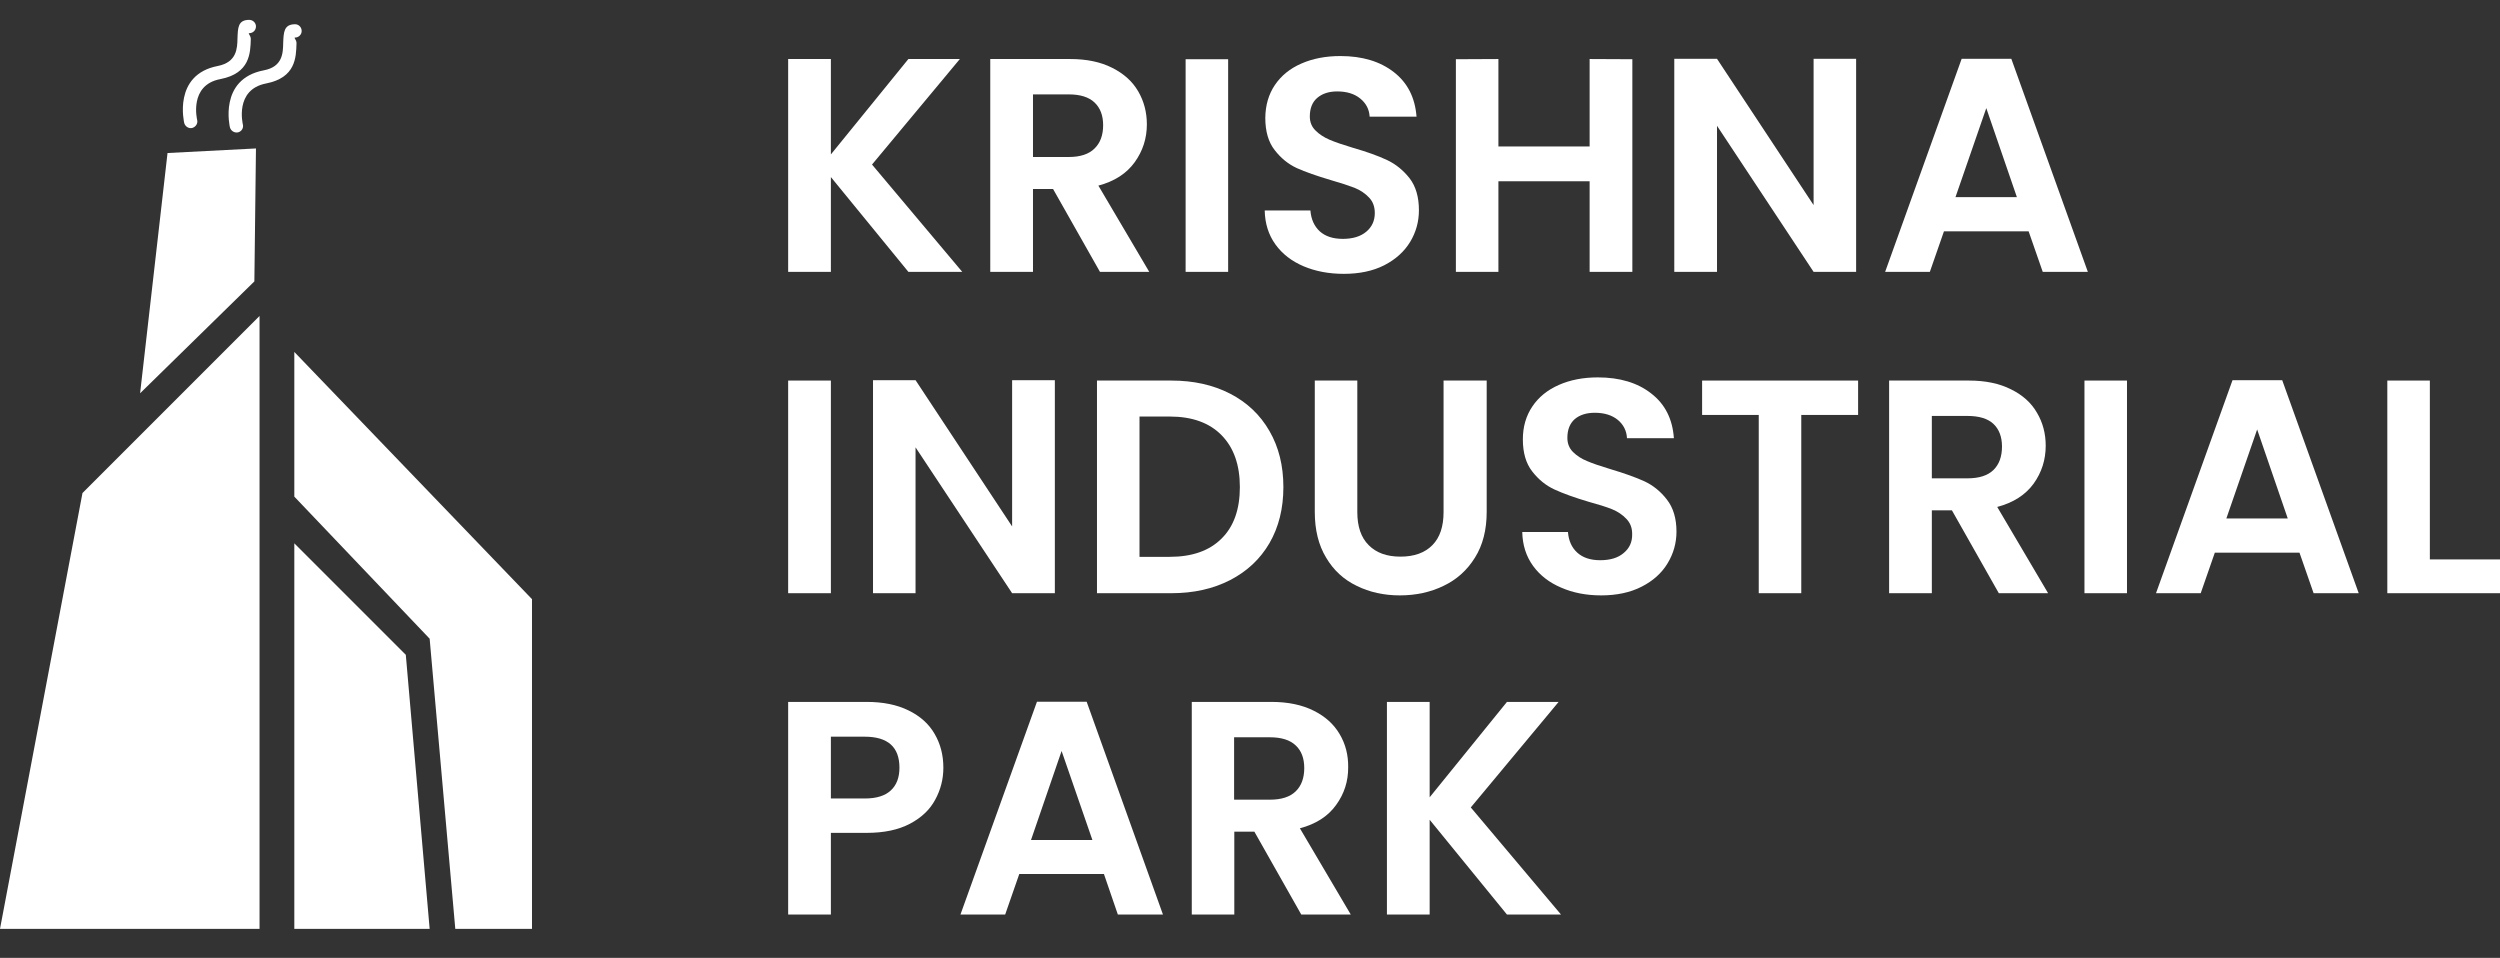 <svg version="1.2" xmlns="http://www.w3.org/2000/svg" viewBox="0 0 1258 482" width="1258" height="482"><rect x="0" y="0" width="1258" height="482" fill="#333333" stroke="none"/><style>.a{fill:#fff}</style><path fill-rule="evenodd" class="a" d="m204.2 329.5l-56.1-56.1v194h68.1z"/><path fill-rule="evenodd" class="a" d="m216.2 321.4l12.9 146h38.6v-165.9l-119.6-124.4v72.8z"/><path fill-rule="evenodd" class="a" d="m41.5 248.1l89.1-89.1v308.4h-130.6z"/><path fill-rule="evenodd" class="a" d="m84.3 77l44.5-2.3-0.8 66.9-57.5 56.3z"/><path class="a" d="m99.2 60.3c0.5 1.8-0.7 3.6-2.5 4.1-1.7 0.4-3.5-0.7-4-2.5 0-0.1-5.9-24.3 16.9-28.7 9.6-1.9 9.8-8.9 9.9-13.8 0.2-5.4 0.2-9.4 5.9-9.4 1.9 0 3.4 1.5 3.4 3.3 0 1.9-1.5 3.4-3.4 3.4-0.8 0 0.8 1.2 0.8 2.9-0.2 7.1-0.4 17.3-15.3 20.2-16 3-11.7 20.5-11.7 20.5z"/><path class="a" d="m122.2 62.6c0.5 1.8-0.7 3.6-2.4 4-1.8 0.4-3.6-0.7-4.1-2.5 0 0-5.9-24.3 17-28.7 9.6-1.8 9.7-8.8 9.8-13.7 0.2-5.4 0.3-9.5 6-9.5 1.8 0 3.3 1.5 3.3 3.4 0 1.8-1.5 3.3-3.3 3.3-0.4 0-0.3 0.3 0 0.7 0.4 0.6 0.7 1.3 0.7 2.1v0.1c-0.2 7.1-0.4 17.3-15.3 20.2-16 3.1-11.7 20.5-11.7 20.6z"/><path fill-rule="evenodd" class="a" d="m457.1 136.8l-39-47.7v47.7h-21.5v-107.1h21.5v48l39-48h25.9l-44.2 53.1 45.4 54z"/><path class="a" d="m553.5 136.8l-23.6-41.7h-10.1v41.7h-21.5v-107.1h40.2q12.4 0 21.1 4.4 8.8 4.4 13.1 11.8 4.4 7.5 4.4 16.7 0 10.5-6.1 19-6.2 8.6-18.3 11.8l25.6 43.4zm-33.7-57.8h18q8.7 0 13-4.3 4.3-4.2 4.3-11.7 0-7.3-4.3-11.4-4.3-4.1-13-4.1h-18z"/><path fill-rule="evenodd" class="a" d="m618 29.8v107h-21.4v-107z"/><path class="a" d="m676.2 137.8q-11.2 0-20.2-3.8-9-3.8-14.2-11-5.2-7.2-5.4-17.1h23q0.5 6.6 4.7 10.5 4.2 3.8 11.6 3.8 7.5 0 11.8-3.6 4.3-3.6 4.3-9.4 0-4.8-2.9-7.8-2.9-3.1-7.3-4.9-4.4-1.7-12-3.9-10.5-3.1-17-6-6.5-3-11.2-9.1-4.7-6-4.7-16.2 0.1-9.5 4.8-16.5 4.8-7.1 13.3-10.8 8.6-3.8 19.7-3.8 16.5 0 26.9 8.1 10.3 8 11.4 22.4h-23.6q-0.3-5.5-4.7-9.1-4.4-3.6-11.6-3.6-6.2 0-10 3.2-3.8 3.2-3.8 9.4 0 4.3 2.9 7.1 2.8 2.8 7 4.6 4.2 1.8 11.9 4.1 10.4 3 17 6.1 6.6 3.1 11.4 9.2 4.7 6.1 4.7 16.1 0 8.6-4.4 15.9-4.5 7.4-13.1 11.8-8.5 4.3-20.3 4.3z"/><path fill-rule="evenodd" class="a" d="m821.4 29.8v107h-21.5v-45.6h-45.9v45.6h-21.4v-107l21.4-0.1v44h45.9v-44z"/><path fill-rule="evenodd" class="a" d="m934 136.8h-21.4l-48.6-73.5v73.5h-21.5v-107.2h21.5l48.6 73.6v-73.6h21.4z"/><path class="a" d="m1020.8 116.4h-42.6l-7.1 20.4h-22.5l38.5-107.2h25l38.5 107.2h-22.7zm-5.9-17.2l-15.4-44.8-15.5 44.8z"/><path fill-rule="evenodd" class="a" d="m418.1 191.5v107h-21.5v-107z"/><path fill-rule="evenodd" class="a" d="m530.8 298.5h-21.5l-48.6-73.4v73.4h-21.4v-107.2h21.4l48.6 73.6v-73.6h21.5z"/><path class="a" d="m589.4 191.5q16.8 0 29.6 6.6 12.8 6.6 19.8 18.8 7 12.1 7 28.2 0 16.1-7 28.2-7 12-19.8 18.6-12.8 6.6-29.6 6.6h-37.4v-107zm-0.8 88.7q16.9 0 26.1-9.2 9.2-9.1 9.2-25.9 0-16.7-9.2-26.1-9.2-9.4-26.1-9.4h-15.2v70.6z"/><path class="a" d="m683 191.5v66.2q0 10.9 5.7 16.6 5.7 5.8 16 5.8 10.4 0 16.1-5.8 5.6-5.7 5.6-16.6v-66.2h21.7v66.1q0 13.6-5.9 23-5.9 9.5-15.8 14.2-9.9 4.8-22 4.8-12 0-21.7-4.8-9.8-4.7-15.4-14.2-5.7-9.4-5.7-23v-66.1z"/><path class="a" d="m805.7 299.6q-11.2 0-20.1-3.9-9-3.8-14.2-11-5.2-7.2-5.4-17h23q0.5 6.6 4.7 10.4 4.2 3.8 11.5 3.8 7.6 0 11.8-3.6 4.4-3.6 4.3-9.4 0.1-4.7-2.9-7.8-2.9-3.1-7.3-4.9-4.3-1.7-12-3.8-10.4-3.1-16.9-6.1-6.5-3-11.2-9.1-4.7-6-4.7-16.1 0-9.5 4.8-16.6 4.7-7 13.3-10.8 8.6-3.8 19.6-3.8 16.6 0 26.9 8.1 10.4 8 11.4 22.5h-23.6q-0.3-5.6-4.6-9.2-4.4-3.6-11.6-3.6-6.3 0-10.1 3.2-3.7 3.3-3.7 9.4 0 4.3 2.8 7.1 2.9 2.9 7.1 4.6 4.2 1.8 11.9 4.1 10.4 3.1 17 6.1 6.6 3.1 11.3 9.2 4.8 6.2 4.8 16.1 0 8.6-4.5 16-4.4 7.3-13 11.7-8.6 4.4-20.4 4.4z"/><path fill-rule="evenodd" class="a" d="m935 191.5v17.3h-28.6v89.7h-21.4v-89.7h-28.5v-17.3z"/><path class="a" d="m1005.8 298.5l-23.6-41.7h-10.1v41.7h-21.5v-107h40.2q12.4 0 21.1 4.4 8.8 4.3 13.1 11.8 4.4 7.4 4.4 16.6 0 10.6-6.1 19.1-6.2 8.5-18.3 11.7l25.6 43.4zm-33.7-57.8h17.9q8.8 0 13.1-4.2 4.3-4.2 4.3-11.8 0-7.3-4.3-11.4-4.3-4-13.1-4h-17.9z"/><path fill-rule="evenodd" class="a" d="m1070.3 191.5v107h-21.4v-107z"/><path class="a" d="m1157.1 278.1h-42.6l-7.1 20.4h-22.5l38.5-107.2h25l38.5 107.2h-22.7zm-5.9-17.2l-15.4-44.8-15.5 44.8z"/><path fill-rule="evenodd" class="a" d="m1222.7 281.5h35.3v17h-56.7v-107h21.4z"/><path class="a" d="m474.7 386.3q0 8.6-4.1 16.1-4 7.5-12.7 12.1-8.7 4.6-21.8 4.6h-18v41.1h-21.5v-107h39.5q12.4 0 21.1 4.3 8.8 4.3 13.1 11.8 4.4 7.5 4.4 17zm-39.6 15.5q8.9 0 13.2-4.1 4.3-4 4.3-11.4 0-15.6-17.5-15.6h-17v31.1z"/><path class="a" d="m555.5 439.8h-42.6l-7.1 20.4h-22.5l38.5-107.1h25l38.4 107.1h-22.7zm-5.8-17.1l-15.5-44.8-15.4 44.8z"/><path class="a" d="m654.8 460.2l-23.6-41.7h-10.1v41.7h-21.4v-107h40.1q12.4 0 21.2 4.4 8.7 4.3 13.1 11.8 4.4 7.4 4.3 16.6 0.1 10.6-6.1 19.1-6.1 8.5-18.2 11.7l25.6 43.4zm-33.8-57.8h18q8.7 0 13-4.2 4.3-4.2 4.3-11.7 0-7.4-4.3-11.4-4.3-4.1-13-4.1h-18z"/><path fill-rule="evenodd" class="a" d="m758.3 460.2l-38.9-47.7v47.7h-21.5v-107h21.5v48l38.9-48h26l-44.2 53.1 45.4 53.9z"/></svg>